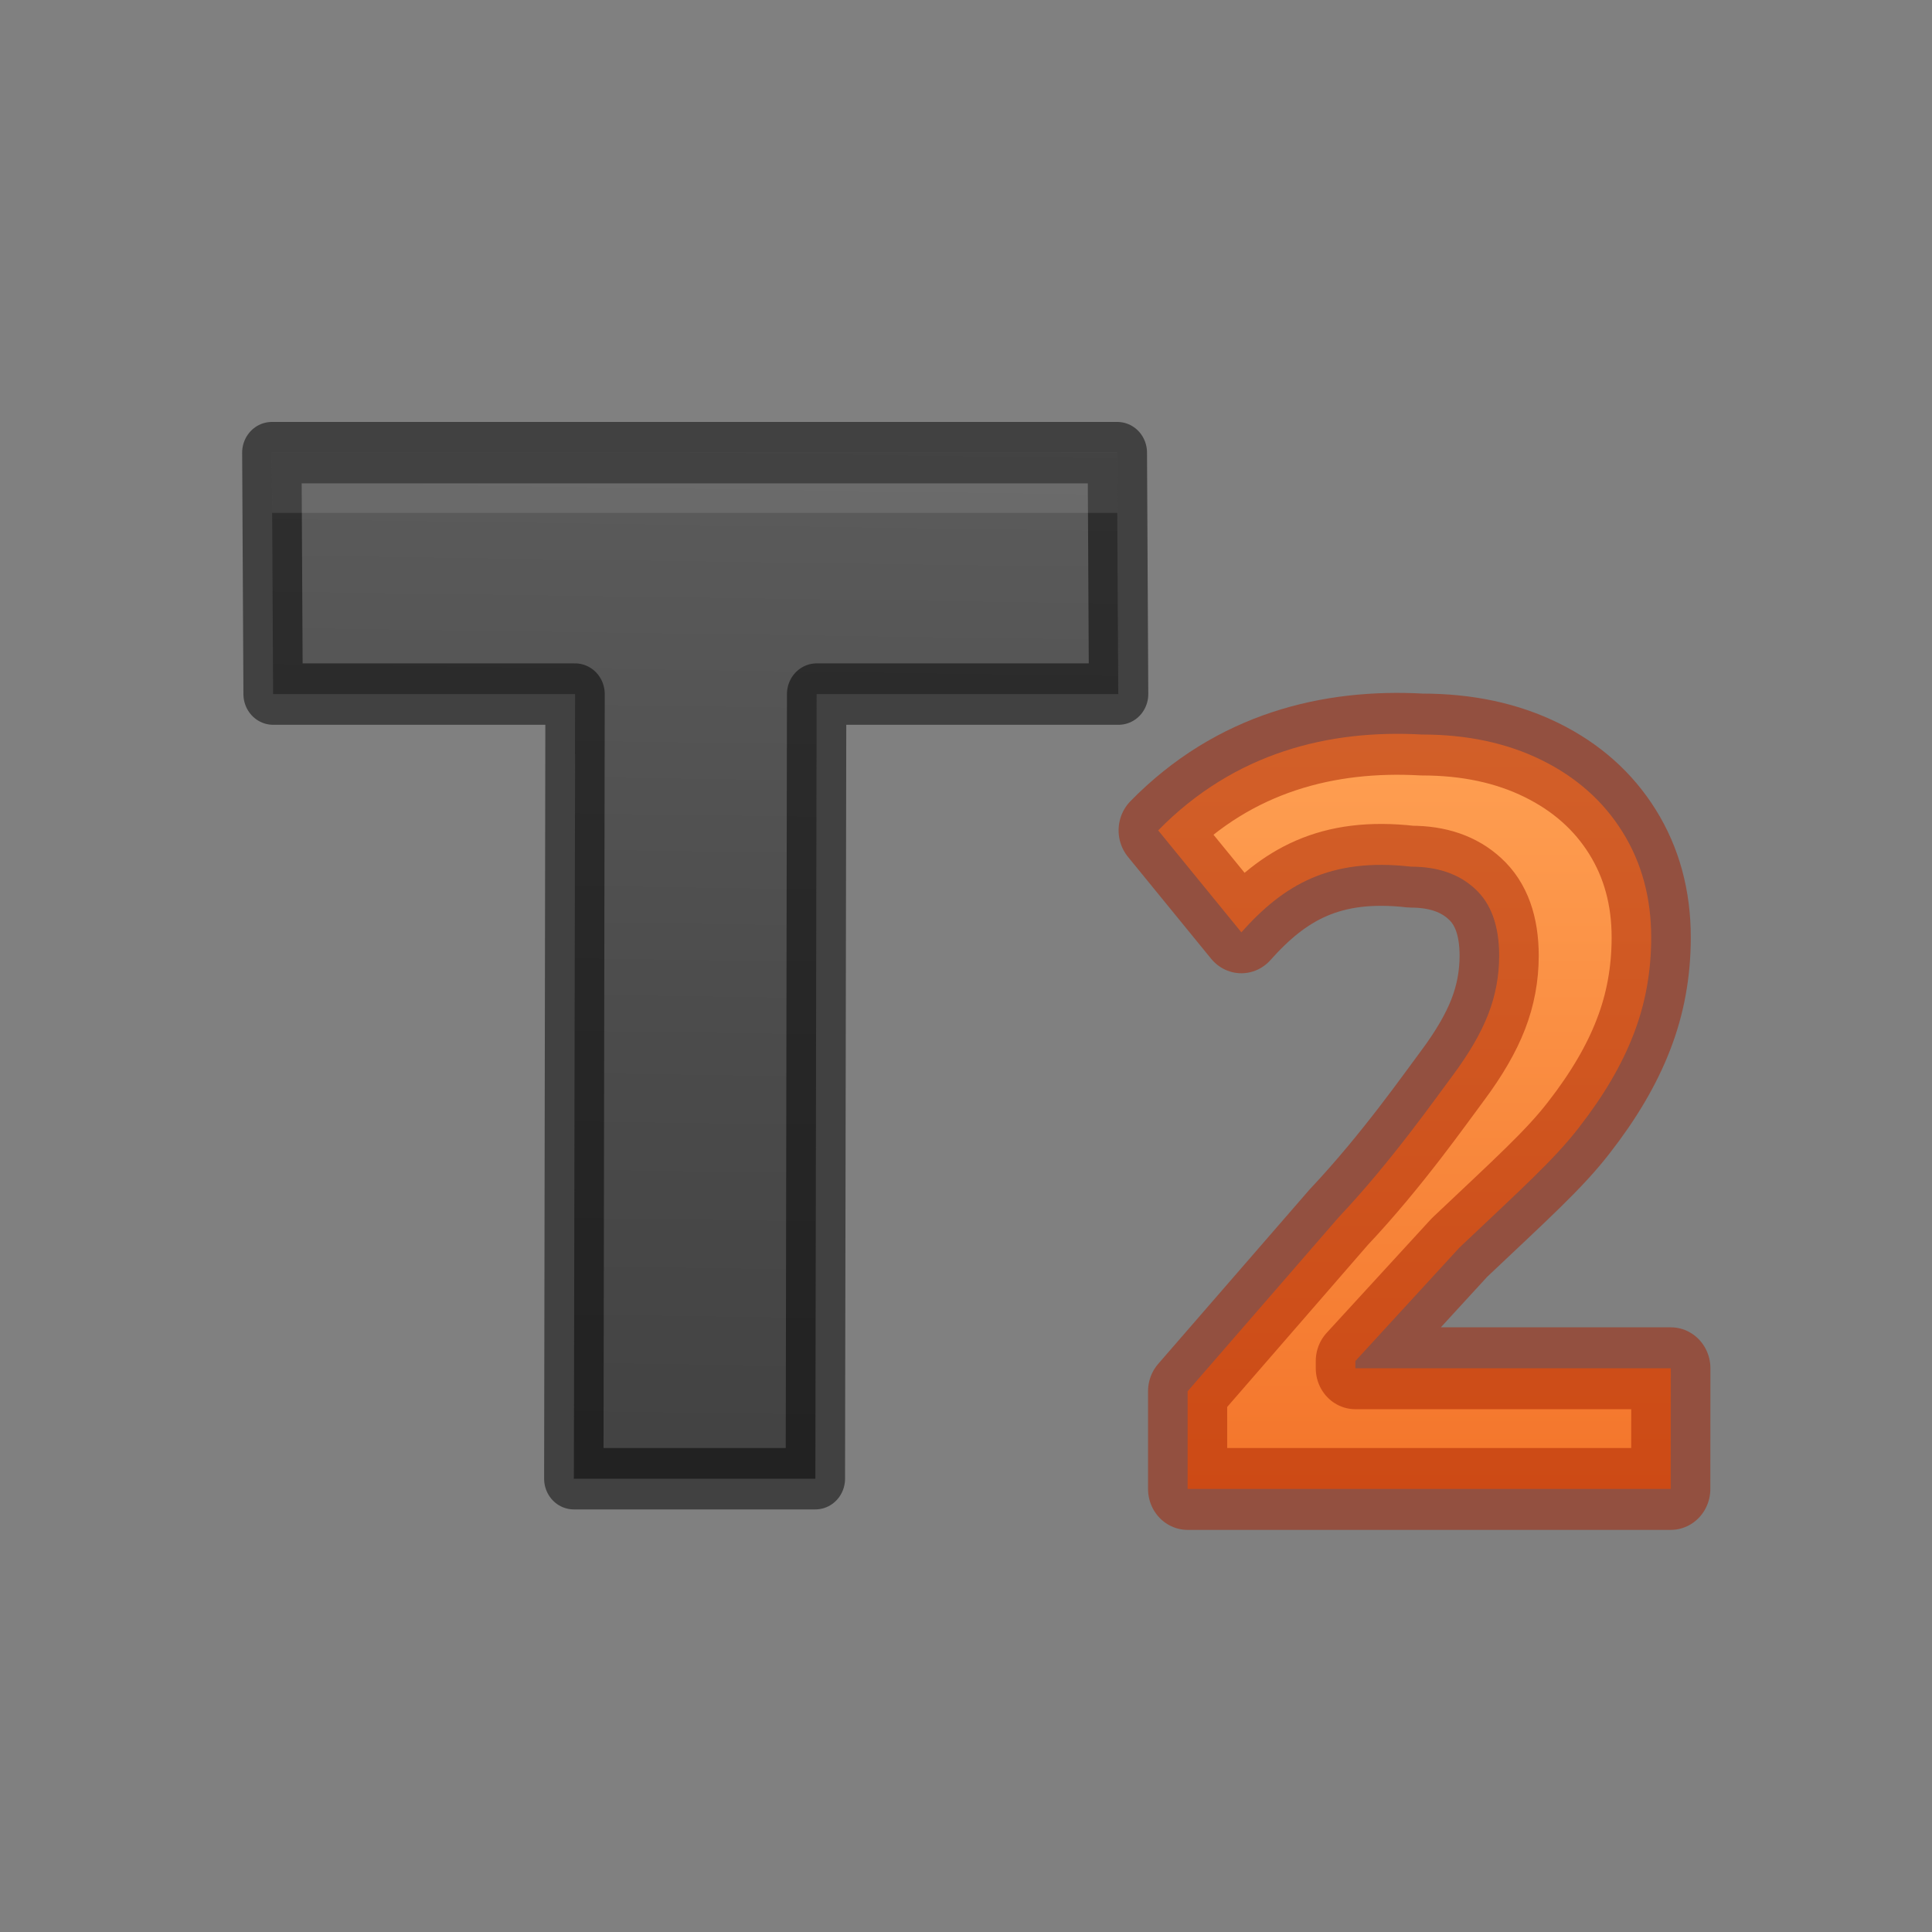 <svg height="32" width="32" xmlns="http://www.w3.org/2000/svg" xmlns:xlink="http://www.w3.org/1999/xlink"><rect width="100%" height="100%" fill="#808080" stroke="none"/><linearGradient id="a" gradientUnits="userSpaceOnUse" x1="18.887" x2="18.887" y1="8.603" y2="18.555"><stop offset="0" stop-color="#ffa154"/><stop offset="1" stop-color="#f37329"/></linearGradient><linearGradient id="b" gradientTransform="matrix(0 .963 -1.039 0 19.178 4.075)" gradientUnits="userSpaceOnUse" x1="-8.445" x2="16.443" y1="8.481" y2="8.849"><stop offset="0" stop-color="#737373"/><stop offset=".262" stop-color="#636363"/><stop offset=".705" stop-color="#4b4b4b"/><stop offset="1" stop-color="#3f3f3f"/></linearGradient><g stroke-linecap="round" stroke-linejoin="round" transform="matrix(1.311 0 0 1.356 -1.089 0)"><path d="m8.08 18.062.016-9.584-3.815 0-.016-2.949h10.682l.016 2.949-3.815-0-.016 9.584z" fill="url(#b)" stroke="#000" stroke-linejoin="round" stroke-opacity=".49" stroke-width=".75"/><path d="m4.5 7.5.006 1h13.994l.016 3h.006l-.021-4zm5.02 5-.02 12h.002l.02-12z" fill="#fff" opacity=".1" transform="matrix(.763 0 0 .737 .831 -0)"/><path d="m21.939 18.187h-6.104v-1.193l1.908-2.125c.68-.697 1.231-1.463 1.439-1.73.209-.271.359-.521.451-.751.092-.229.138-.467.138-.713 0-.367-.102-.64-.307-.82-.2-.179-.469-.269-.807-.269-1.028-.113-1.609.223-2.143.802l-1.051-1.245c.967-.955 2.164-1.234 3.332-1.171.572 0 1.076.104 1.514.313.438.209.778.501 1.02.876.242.375.363.805.363 1.289 0 .421-.075.818-.225 1.189-.146.367-.375.745-.688 1.133-.309.388-.725.749-1.509 1.466l-1.316 1.387v.088h3.986z" fill="url(#a)" stroke="#a62100" stroke-opacity=".502"/></g></svg>